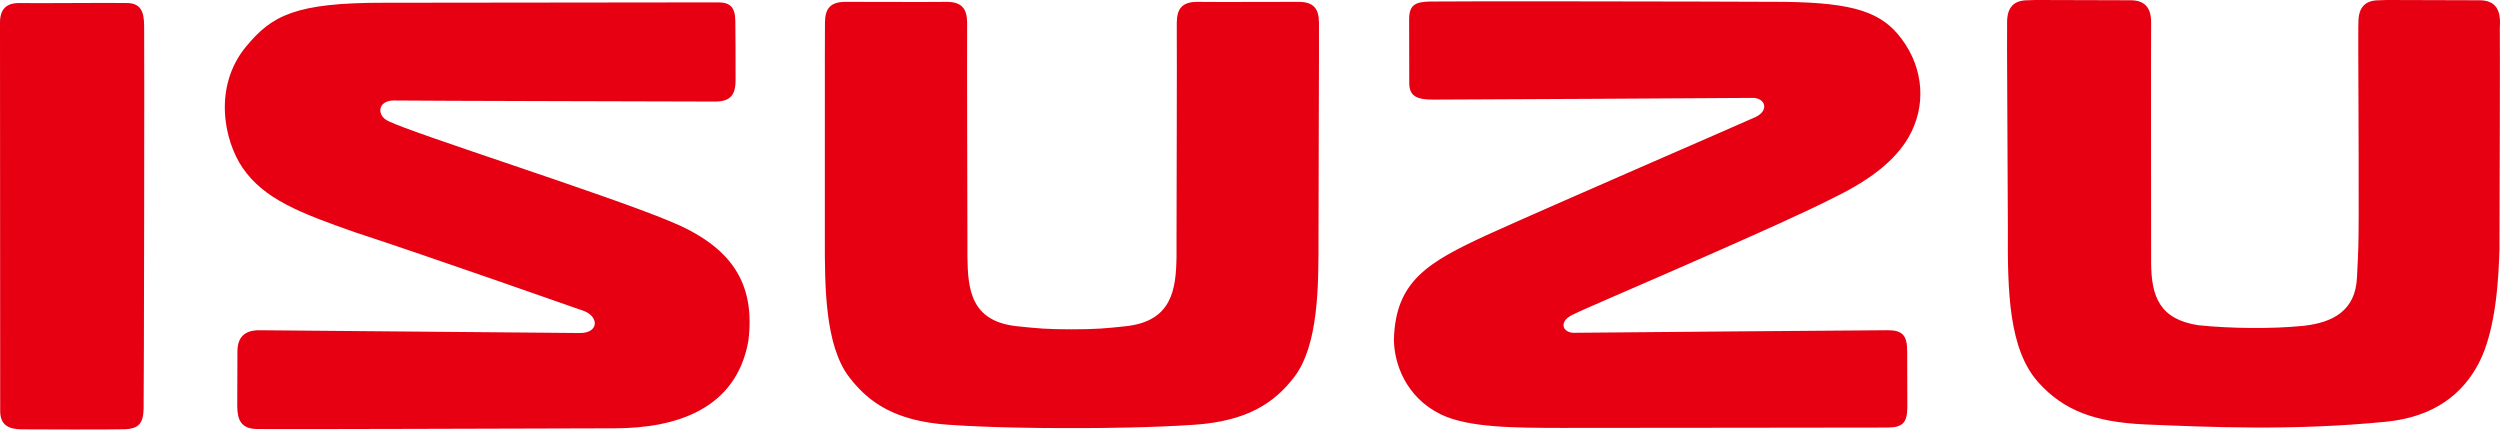 <?xml version="1.0" encoding="UTF-8"?><svg id="Ebene_1" xmlns="http://www.w3.org/2000/svg" viewBox="0 0 2494.5 428.57"><defs><style>.cls-1{fill:#e60012;}</style></defs><path class="cls-1" d="M1085.96,427.11c8.84,0,62.6-.29,105.99-3.31,52.44-3.66,79.47-21.64,99.28-47.41,24.57-31.89,24.41-91.69,24.37-138.22-.03-51.97.69-202.52.46-215.95-.17-13.48-5.27-20.48-20.68-20.35-15.43.1-58.92,0-73.85.13l-26.6-.13c-15.42-.12-20.51,6.87-20.73,20.35v14.43c.22,15.94-.21,167.84-.27,203.45v15.78c-.41,32.8-4.41,64.71-50.8,69.65-20.01,2.11-29.19,3.05-53.98,3.05s-33.97-.94-54.25-3.05c-46.37-4.88-49.18-36.84-49.62-69.65v-15.78c-.06-35.61-.5-187.51-.3-203.45v-14.43c-.19-13.48-5.31-20.48-20.7-20.35l-26.63.13c-14.93-.13-58.39-.03-73.83-.13-15.39-.12-20.49,6.87-20.67,20.35-.22,13.43-.06,163.98-.13,215.95-.03,46.53-.16,106.33,24.38,138.22,19.76,25.77,46.42,43.75,98.69,47.41,43.4,3.05,95.56,3.31,107.11,3.31h32.75,0ZM143.3,407.57c-.3,14.63-4.62,20.4-19.6,20.75-15.03.43-88.54.19-101.93.08-13.33-.14-21.55-4.19-21.58-18.49C.1,395.61.1,36.3,0,22.65-.03,9.06,6.38,2.62,20.46,3.05c14.05.34,86.25-.38,105.42-.05,14.5-.11,17.9,8.25,17.95,23.18.35,20.08-.17,366.84-.53,381.39M2146.37,262.21c.27,33.73,8.42,56.3,47.08,62.31,30.94,3.2,72.81,3.85,104.94.59,29.41-3.23,52.06-15.15,53.39-48.45,1.49-28.12,1.61-32.96,1.71-62.61.16-71.96-.62-176.49-.38-186.75l.12-4.37c-.24-15.93,7.03-22.67,20.53-22.67l8.07-.27c15.36.13,77.17.27,92.13.27,13.49,0,20.76,6.73,20.54,22.67l-.19,4.97c.29,15.02-.17,174.22-.33,221.19-.85,23.59-2.53,78.55-20.7,113.4-15.83,30.24-44.15,53.5-92.31,58.28-92.57,9.22-176.97,5.39-241.96,2.67-48.3-2.49-79.43-13.32-105.24-42.01-29.22-32.9-30.75-89.11-30.32-153.59-.56-142.28-.99-183.28-.77-196.85v-8.06c-.22-15.93,7.05-22.67,20.54-22.67l8.02-.27c15.51.13,79.63.27,94.63.27,13.44,0,20.78,6.73,20.51,22.67-.22,16-.06,198.21,0,238.34M1426.35,1.53c14.45-.43,272.89-.12,353.69.32,71.55.8,98,10.98,117.42,36.97,22.41,30.03,24.73,67.66,6.62,98.62-13,22.2-37.04,41.58-73.1,59.17-28.63,14.71-78.76,37.02-127.75,58.58-65.62,28.98-125.03,54.08-135.02,59.3-13.53,7.1-8.41,17.73,2.33,17.57,28.04-.34,298.75-2.54,313.2-2.57,14.51-.01,19.23,5.21,19.23,20.8-.03,16.3.13,44.18.16,56.82-.33,15.2-5.18,19.36-19.58,19.5-16.45.17-304.82.25-325.33.35-45.59-.11-92.53.06-120.54-13.51-34.97-16.99-46.8-51.05-46.84-74.93,1.66-58.2,34.1-76.84,92.54-103.92,64.98-29.49,256.79-112.47,268.22-117.78,14.16-6.6,9.77-19.58-3.37-19.15-10.09.21-303.9,1.71-318.41,1.7-14.47-.05-23.67-2.38-23.67-16.42.03-13.97-.13-49.01-.13-63.43s5.82-17.55,20.33-18.02M667.55,220.39c-64.99-27-254.63-86.98-279.79-99.44-12.12-5.21-11.3-20.68,5.1-20.68,28.01.41,305.98.96,320.49,1.06,14.5.03,20.6-5.61,20.6-21.23.06-16.29-.05-46.18-.24-59.3-.19-13.35-5-18.4-16.99-18.43-11.99,0-333.02.38-333.02.38-89.59-.21-112.58,12.98-137.96,43.46-33.09,39.77-22.58,93.61-3.58,121.37,21.39,31.06,56.7,44.79,112.88,64.45,68.06,22.14,228.35,78.52,228.35,78.52,14.69,6.35,13.57,21.74-4.57,21.74,0,0-305.77-2.75-320.25-2.78-14.51-.01-21.59,7.06-21.66,21.08,0,14.02-.13,39.71-.19,54.28,0,14.42,4.19,22.65,18.7,23.16,14.42.5,277.33-.5,358.18-.66,61.51-.16,120.92-19.17,133.12-87.1,7.31-58.54-17.47-94.82-79.17-119.89"/></svg>